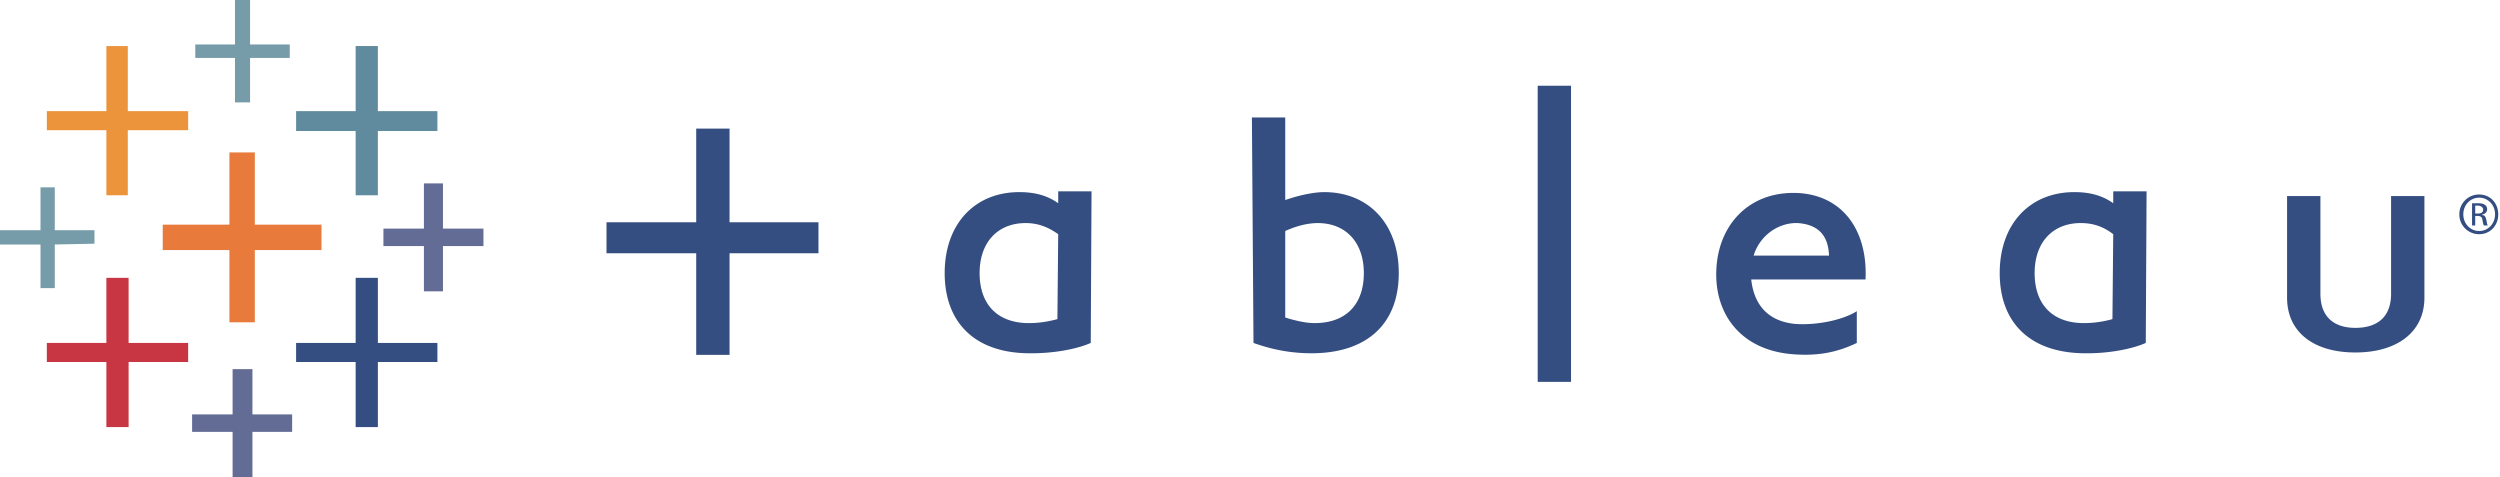 <svg width="524" height="100" fill="none" xmlns="http://www.w3.org/2000/svg"><path d="M67.388 47.088H53.41v-15.14h-5.324v15.14H34.11v5.325h13.977v15.141h5.324V52.413h13.977" fill="#E87A3C"/><path d="M39.435 71.88h-12.48V58.236h-4.659v13.642H9.817v3.995h12.48v13.644h4.658V75.874h12.48" fill="#C83543"/><path d="M91.682 23.294h-12.48V9.651h-4.658v13.643h-12.48v4.16h12.48v13.478h4.658V27.454h12.48" fill="#608B9E"/><path d="M61.232 86.856h-8.32v-9.484h-4.159v9.484h-8.486v3.66h8.486V100h4.16v-9.484h8.319" fill="#626C94"/><path d="M39.435 23.294H26.789V9.651h-4.493v13.643H9.817v3.994h12.48v13.644h4.492V27.288h12.646" fill="#EB943C"/><path d="M101.333 47.92h-8.487v-9.484h-3.993v9.485h-8.486v3.66h8.486v9.484h3.993V51.58h8.487" fill="#626C94"/><path d="M91.682 71.88h-12.48V58.236h-4.658v13.642h-12.48v3.995h12.48v13.644h4.658V75.874h12.48" fill="#344E82"/><path d="M60.733 9.318h-8.32V0h-3.161v9.318h-8.32v2.829h8.32v9.318h3.162v-9.319h8.32M19.802 48.254h-8.32v-8.986H8.486v8.986H0v2.993h8.487v9.152h2.994v-9.152l8.32-.166" fill="#759CA8"/><path d="M275.544 67.721c6.489 0 10.316-3.828 10.316-10.483 0-6.488-3.827-10.481-9.652-10.481-2.495 0-4.992.83-6.822 1.663v18.136c2.163.666 4.328 1.165 6.158 1.165zm-6.157-25.79c3.328-1.165 6.323-1.664 8.154-1.664 9.317 0 15.641 6.654 15.641 16.971 0 10.649-6.658 16.806-18.303 16.806-3.994 0-7.986-.667-12.147-2.165l-.333-47.253h6.988V41.93zm59.901-23.961H322.3v62.064h6.988V17.97zm46.09 56.241c-10.65-.998-15.975-8.487-15.641-17.472.332-9.484 6.656-16.306 16.141-16.306 9.816 0 15.64 7.321 15.14 18.137h-23.962c.667 5.99 4.16 8.819 9.155 9.317 4.158.333 9.816-.666 12.977-2.662v6.654c-4.16 1.999-8.319 2.83-13.81 2.332zm-7.82-20.634h15.807c-.166-4.325-2.331-6.49-6.49-6.82-3.993-.168-7.987 2.495-9.317 6.82zm126.123 15.142c4.493 0 7.489-2.164 7.489-7.156V41.098h6.988v21.298c0 7.154-5.656 11.482-14.477 11.482-8.819 0-14.31-4.328-14.31-11.482V41.098h6.989v20.465c-.001 4.992 2.995 7.156 7.321 7.156zm-278.038-.999c1.664 0 3.494-.166 5.989-.832l.167-17.802c-2.329-1.665-4.491-2.33-6.822-2.33-5.823 0-9.65 3.993-9.65 10.482 0 6.655 3.826 10.483 10.316 10.483zm.666 6.324c-11.648.167-18.303-6.157-18.303-16.806 0-10.316 6.323-16.971 15.64-16.971 3.161 0 5.824.665 8.153 2.33v-2.496h6.989l-.166 31.779c-2.996 1.332-7.821 2.164-12.313 2.164zm220.467-6.324a22.19 22.19 0 0 0 5.991-.832l.166-17.802c-2.163-1.665-4.326-2.33-6.82-2.33-5.826 0-9.652 3.993-9.652 10.482 0 6.655 3.826 10.483 10.315 10.483zm.831 6.324c-11.813.167-18.468-6.157-18.468-16.806 0-10.316 6.322-16.971 15.641-16.971 3.16 0 5.823.665 8.153 2.33v-2.496h6.989l-.167 31.779c-2.994 1.332-7.821 2.164-12.148 2.164zM145.925 26.955h6.989V46.59h18.636v6.49h-18.636v21.298h-6.989v-21.3h-18.802V46.59h18.802m372.881-1.832h.501c.664 0 1.164-.166 1.164-.83 0-.334-.333-.833-1.164-.833h-.501m0 4.16h-.665v-4.657h1.33c.666 0 1.166.164 1.332.331.332.166.499.499.499.998 0 .498-.499.999-.999.999v.166c.5 0 .666.333.832.998.167.831.167.998.333 1.166h-.832c-.166-.168-.166-.5-.333-1.166 0-.5-.333-.83-.997-.83h-.501v1.996h.001zm.832-5.823c-1.829 0-3.327 1.497-3.327 3.494 0 1.995 1.498 3.493 3.327 3.493 1.831 0 3.328-1.497 3.328-3.493 0-1.997-1.497-3.494-3.328-3.494zm0-.666c2.331 0 3.993 1.831 3.993 4.16 0 2.33-1.663 4.16-3.993 4.16a4.12 4.12 0 0 1-4.159-4.16 4.12 4.12 0 0 1 4.159-4.16z" fill="#344E82"/></svg>